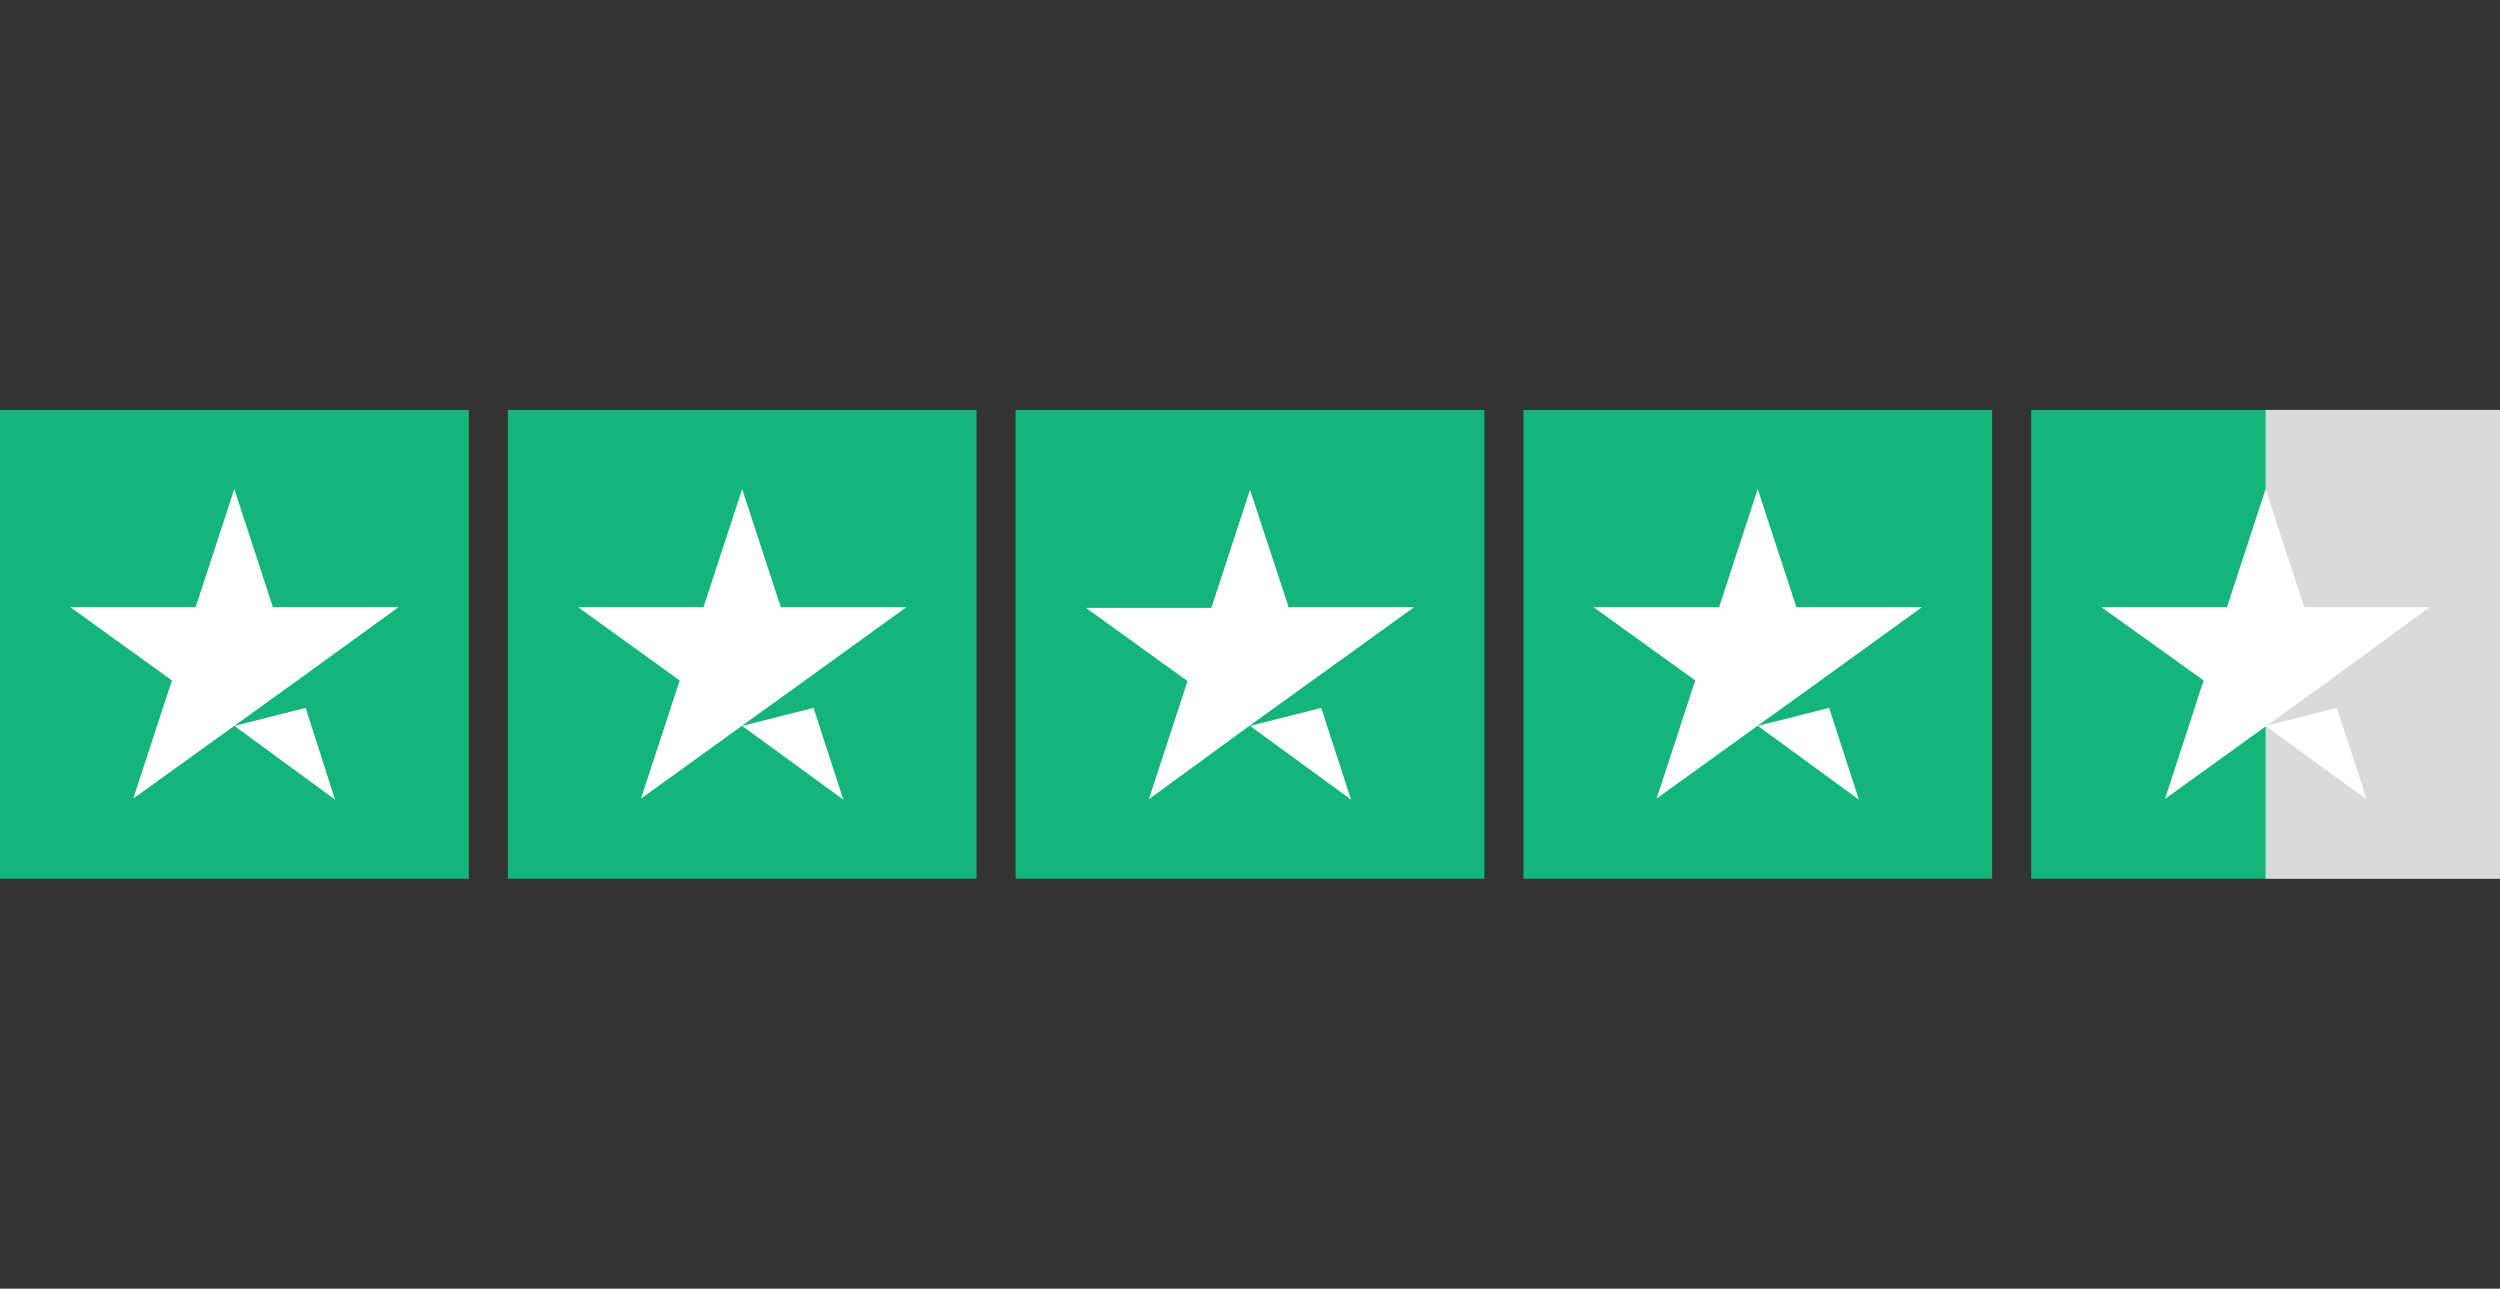 <svg id="Layer_1" data-name="Layer 1" xmlns="http://www.w3.org/2000/svg" viewBox="0 0 194 100"><rect x="0" y="0" width="194" height="100" fill="#333333" stroke="none"/><defs><style>.cls-1{fill:#13b57a;}.cls-2{fill:#d9dada;}.cls-3{fill:#fff;}</style></defs><title>trustpilot</title><path class="cls-1" d="M0,31.81H36.38V68.19H0Zm39.41,0H75.78V68.19H39.41Zm39.4,0h36.38V68.19H78.81Zm39.41,0h36.37V68.19H118.22Zm39.4,0H194V68.19H157.62Z"/><rect class="cls-2" x="175.81" y="31.81" width="18.19" height="36.38"/><path class="cls-3" d="M18.19,56.33l5.53-1.4L26,62.05Zm12.73-9.21H21.18l-3-9.17-3,9.17H5.46l7.88,5.68-3,9.17,7.89-5.68,4.85-3.49Zm26.67,9.21,5.54-1.4,2.31,7.12Zm12.74-9.21H60.59l-3-9.17-3,9.17H44.86l7.88,5.68-3,9.17,7.88-5.68,4.85-3.49ZM97,56.33l5.53-1.4,2.31,7.12Zm12.73-9.21H100L97,38l-3,9.17H84.27l7.88,5.68-3,9.17L97,56.29l4.85-3.49Zm26.68,9.21,5.53-1.4,2.31,7.12Zm12.73-9.21H139.4l-3-9.17-3,9.17h-9.74l7.89,5.68-3,9.17,7.88-5.68,4.85-3.49Zm26.67,9.21,5.53-1.4,2.32,7.12Zm12.73-9.21h-9.73l-3-9.17-3,9.17h-9.74L171,52.8,168,62l7.88-5.68,4.85-3.49Z"/></svg>